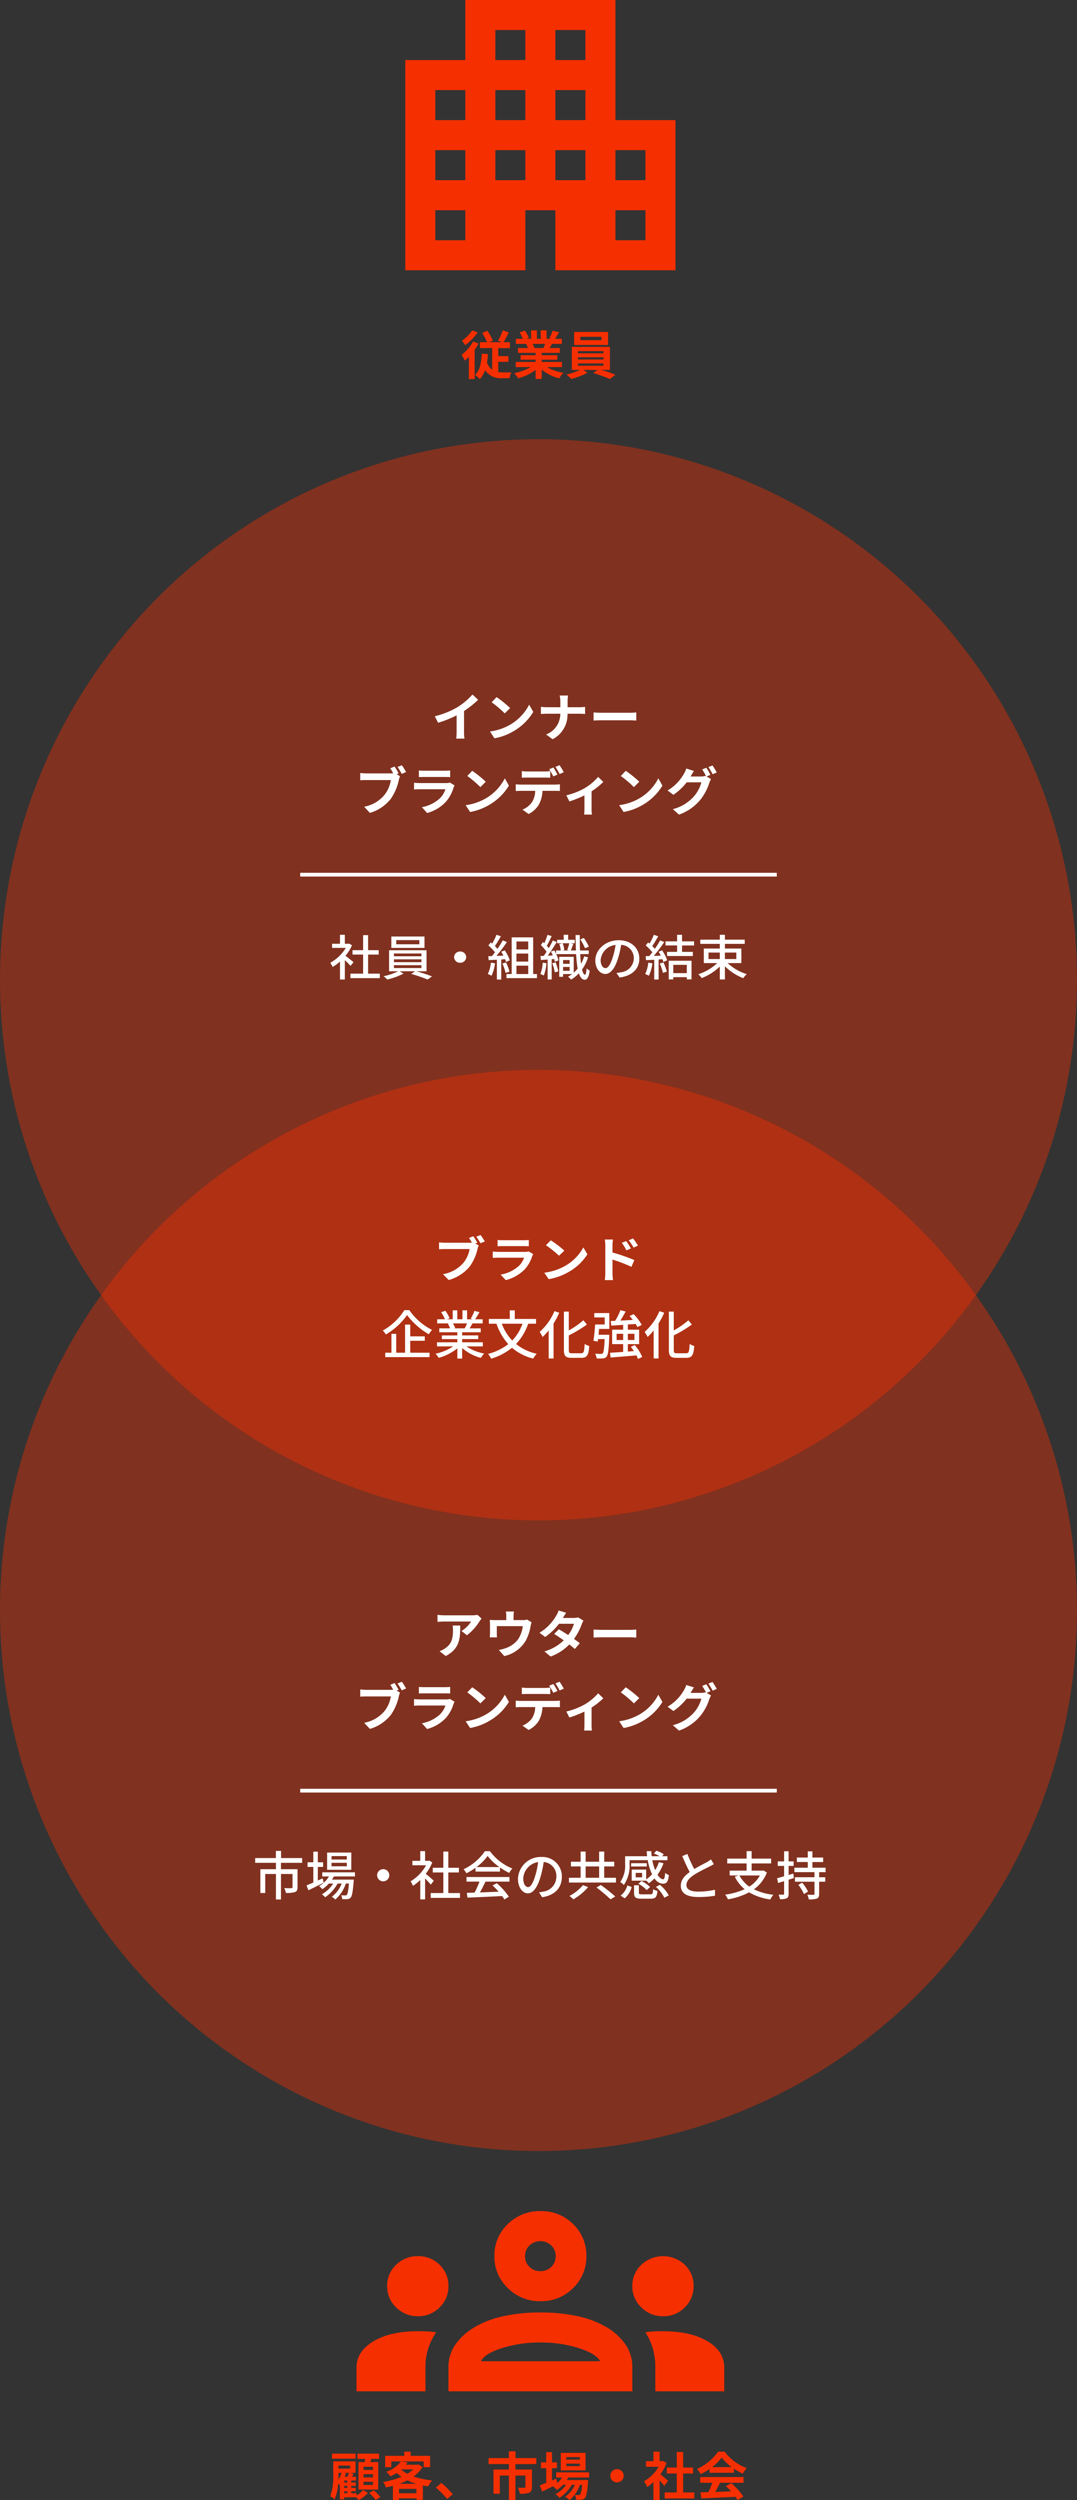 <svg xmlns="http://www.w3.org/2000/svg" width="287" height="666" viewBox="0 0 287 666">
  <rect x="0" y="0" width="287" height="666" fill="#333333" stroke="none"/>
  <g id="グループ_3120" data-name="グループ 3120" transform="translate(-44 -7692)">
    <ellipse id="楕円形_191" data-name="楕円形 191" cx="143.5" cy="144" rx="143.5" ry="144" transform="translate(44 7809)" fill="#f62f00" opacity="0.397" style="mix-blend-mode: multiply;isolation: isolate"/>
    <ellipse id="楕円形_192" data-name="楕円形 192" cx="143.5" cy="144" rx="143.5" ry="144" transform="translate(44 7977)" fill="#f62f00" opacity="0.397" style="mix-blend-mode: multiply;isolation: isolate"/>
    <path id="パス_158" data-name="パス 158" d="M10.584-11.828l-1.143.441a14.309,14.309,0,0,1,.78,1.257,6.285,6.285,0,0,1-.655.026H3.114c-.46,0-1.254-.052-1.658-.1v1.827c.362-.026,1.017-.052,1.658-.052h6.48A7.843,7.843,0,0,1,7.964-4.778,9.259,9.259,0,0,1,2.5-1.733L4.02-.178a11.169,11.169,0,0,0,5.6-3.59,12.861,12.861,0,0,0,2.1-4.717,4.021,4.021,0,0,1,.307-.894l-.892-.544.516-.194A16.848,16.848,0,0,0,10.584-11.828Zm1.951-.324-1.157.428a16.577,16.577,0,0,1,1.115,1.749l1.157-.467C13.386-10.895,12.884-11.685,12.535-12.152Zm4.515,1.309v1.672c.4-.026,1-.039,1.449-.039h5.338c.5,0,1.157.013,1.533.039v-1.672a14.123,14.123,0,0,1-1.505.065H18.5A12.626,12.626,0,0,1,17.051-10.843Zm9.491,3.758L25.3-7.8a3.145,3.145,0,0,1-1.017.13h-6.9c-.432,0-1.031-.039-1.617-.078v1.685c.585-.052,1.282-.065,1.617-.065h6.731a5.552,5.552,0,0,1-1.435,2.242,9.663,9.663,0,0,1-4.822,2.268l1.38,1.464a10.608,10.608,0,0,0,4.975-2.8,9.121,9.121,0,0,0,2.063-3.59A4.643,4.643,0,0,1,26.541-7.085Zm4.7-3.667-1.31,1.3a28.492,28.492,0,0,1,3.484,2.8l1.422-1.348A27.825,27.825,0,0,0,31.238-10.752ZM29.5-2.122,30.667-.411a15.8,15.8,0,0,0,5.17-1.827,14.333,14.333,0,0,0,5.156-4.795L39.906-8.86a12.6,12.6,0,0,1-5.073,5.041A15.093,15.093,0,0,1,29.5-2.122ZM51.32-10.545l-1.171.454a10.924,10.924,0,0,1,1.226,2.009l1.212-.505A22.781,22.781,0,0,0,51.32-10.545Zm1.826-.713-1.157.505a12.031,12.031,0,0,1,1.3,1.944l1.171-.531A17.048,17.048,0,0,0,53.146-11.258Zm-7.386,9.3a13.066,13.066,0,0,1-.139,1.8h2.188c-.07-.531-.139-1.438-.139-1.8V-5.621A38.971,38.971,0,0,1,52.714-3.69l.78-1.8a50.837,50.837,0,0,0-5.825-2.022V-9.4a13.124,13.124,0,0,1,.125-1.568H45.62A8.519,8.519,0,0,1,45.76-9.4Z" transform="translate(159.544 8033.152)" fill="#fff"/>
    <path id="パス_159" data-name="パス 159" d="M-35.8-11.8a15.888,15.888,0,0,1-5.749,5.429,5.66,5.66,0,0,1,.825,1.05A17.927,17.927,0,0,0-35.076-10.5a19.328,19.328,0,0,0,5.791,5.122,6.277,6.277,0,0,1,.867-1.161A16.219,16.219,0,0,1-34.474-11.8Zm1.567,8.158h3.874V-4.819h-3.874V-7.954h-1.371V-.467h-2.364V-5.491h-1.273V-.467h-1.65V.708h11.805V-.467h-5.147ZM-19.1-8.276a13.059,13.059,0,0,1-.615,1.329h-2.951l.406-.084a5.888,5.888,0,0,0-.6-1.245Zm4.21,6.129V-3.238H-20.4v-.854h4.294v-.98H-20.4v-.84h4.951V-6.946h-2.965c.238-.392.518-.854.783-1.329h2.7V-9.367h-2.014a21.9,21.9,0,0,0,1.161-1.9l-1.343-.336a12.2,12.2,0,0,1-.979,2.071l.532.168h-1.511V-11.76h-1.231v2.393H-21.7V-11.76h-1.217v2.393H-24.46l.713-.266a9.728,9.728,0,0,0-1.119-2L-26-11.256a10.493,10.493,0,0,1,1.021,1.889h-2.07v1.091h3.175l-.336.056a6.934,6.934,0,0,1,.587,1.273h-2.867v1.036h4.812v.84H-25.8v.98h4.126v.854H-27.1v1.091h4.322A13.567,13.567,0,0,1-27.495-.2,5.839,5.839,0,0,1-26.642.9a13.891,13.891,0,0,0,4.965-2.519V1.1H-20.4V-1.713A12.475,12.475,0,0,0-15.4.918a5.844,5.844,0,0,1,.867-1.161,12.842,12.842,0,0,1-4.742-1.9ZM-4.318-8.192A12.382,12.382,0,0,1-7.046-3.714,12.688,12.688,0,0,1-9.829-8.192Zm3.609,0V-9.451H-6.374v-2.295H-7.7v2.295h-5.581v1.259h2.028A15.871,15.871,0,0,0-8.109-2.748a14.54,14.54,0,0,1-5.385,2.6,6.793,6.793,0,0,1,.825,1.273A16.111,16.111,0,0,0-7.116-1.783,13.687,13.687,0,0,0-1.465,1.1,7.046,7.046,0,0,1-.528-.187a13.05,13.05,0,0,1-5.5-2.6,15.022,15.022,0,0,0,3.231-5.4ZM4.2-11.536A15.2,15.2,0,0,1,.256-6.009a8.933,8.933,0,0,1,.783,1.357A15.343,15.343,0,0,0,2.662-6.414V1.072h1.3v-9.32a20.1,20.1,0,0,0,1.511-2.869ZM8.886-.313c-.727,0-.867-.14-.867-.938v-3.82a33.878,33.878,0,0,0,4.826-2.9L11.907-9.1A22.178,22.178,0,0,1,8.019-6.4v-5.01h-1.3V-1.265C6.718.428,7.179.9,8.76.9H11.4c1.525,0,1.9-.826,2.07-3.149a3.829,3.829,0,0,1-1.217-.56c-.112,2-.21,2.491-.937,2.491Zm7.064-4.926c.042-.5.1-1.05.14-1.567h2.728v-4.212h-4v1.161h2.769v1.875H15.04c-.084,1.385-.266,3.219-.448,4.352l1.147.182.084-.644h1.762c-.126,2.519-.28,3.526-.518,3.778a.586.586,0,0,1-.5.168,14.536,14.536,0,0,1-1.525-.07,3.357,3.357,0,0,1,.392,1.273,11.07,11.07,0,0,0,1.706-.014,1.2,1.2,0,0,0,.951-.476c.406-.462.559-1.819.713-5.262.014-.168.028-.546.028-.546Zm4.812,1.4V-5.5h1.748V-3.84ZM25.517-5.5V-3.84H23.754V-5.5ZM27.587.68A12.166,12.166,0,0,0,25.6-2.5l-1.049.476a13.734,13.734,0,0,1,.811,1.133l-1.609.126V-2.748h3.007V-6.6H23.754V-7.982l2.084-.14A6.468,6.468,0,0,1,26.3-7.3l1.161-.56a13.055,13.055,0,0,0-2.168-2.883l-1.077.5A13.037,13.037,0,0,1,25.083-9.2c-1.147.07-2.28.126-3.315.182.462-.742.965-1.609,1.4-2.421l-1.385-.35a17.675,17.675,0,0,1-1.4,2.827l-1.189.056.168,1.231,3.147-.21V-6.6H19.572v3.848h2.937V-.677c-1.329.1-2.546.168-3.5.224L19.166.82C20.985.666,23.558.47,26.034.246a7.4,7.4,0,0,1,.42.952Zm4.588-12.216A15.2,15.2,0,0,1,28.23-6.009a8.933,8.933,0,0,1,.783,1.357,15.343,15.343,0,0,0,1.623-1.763V1.072h1.3v-9.32a20.1,20.1,0,0,0,1.511-2.869ZM36.86-.313c-.727,0-.867-.14-.867-.938v-3.82a33.878,33.878,0,0,0,4.826-2.9L39.881-9.1a22.178,22.178,0,0,1-3.888,2.7v-5.01h-1.3V-1.265C34.692.428,35.154.9,36.734.9h2.644c1.525,0,1.9-.826,2.07-3.149a3.829,3.829,0,0,1-1.217-.56c-.112,2-.21,2.491-.937,2.491Z" transform="translate(187.552 8052.802)" fill="#fff"/>
    <path id="パス_160" data-name="パス 160" d="M-27.186-5.555l.88,1.732A28.233,28.233,0,0,0-21.377-5.8v4.4a15.15,15.15,0,0,1-.1,1.8h2.206a9.3,9.3,0,0,1-.126-1.8V-6.956a25.54,25.54,0,0,0,3.756-2.982l-1.508-1.415a17.822,17.822,0,0,1-3.937,3.339A22.652,22.652,0,0,1-27.186-5.555Zm16.462-5.1-1.312,1.374A28.905,28.905,0,0,1-8.546-6.311L-7.122-7.74A28.111,28.111,0,0,0-10.724-10.653ZM-12.469-1.5-11.3.313a15.268,15.268,0,0,0,5.18-1.938A14.729,14.729,0,0,0-.95-6.709L-2.039-8.647A13.021,13.021,0,0,1-7.122-3.3,14.544,14.544,0,0,1-12.469-1.5ZM6.268-9.471V-7.96H2.638c-.558,0-1.131-.055-1.55-.1v1.9c.433-.027.991-.069,1.606-.069h3.56A5.867,5.867,0,0,1,2.471-.7L4.2.561A7.36,7.36,0,0,0,8.181-6.228h3.142c.558,0,1.243.041,1.536.055V-8.042c-.293.027-.88.082-1.522.082H8.2v-1.5a10.436,10.436,0,0,1,.112-1.622H6.087A6.763,6.763,0,0,1,6.268-9.471Zm8.852,2.9v2.158c.517-.041,1.452-.069,2.248-.069h7.5c.586,0,1.3.055,1.634.069V-6.572c-.363.027-.977.082-1.634.082h-7.5C16.642-6.489,15.623-6.53,15.12-6.572ZM-37.909,7.838l-1.145.467a15.346,15.346,0,0,1,.782,1.333,5.951,5.951,0,0,1-.656.027h-6.465a15.792,15.792,0,0,1-1.662-.11v1.938c.363-.027,1.019-.055,1.662-.055H-38.9a8.562,8.562,0,0,1-1.634,3.875,9.175,9.175,0,0,1-5.473,3.229l1.522,1.649a11.155,11.155,0,0,0,5.613-3.807,14.049,14.049,0,0,0,2.108-5,4.436,4.436,0,0,1,.307-.948l-.894-.577.517-.206A18.058,18.058,0,0,0-37.909,7.838Zm1.955-.344-1.159.453A17.748,17.748,0,0,1-36,9.8l1.159-.495C-35.1,8.828-35.6,7.989-35.954,7.495Zm4.524,1.388v1.773c.4-.027,1.005-.041,1.452-.041h5.348c.5,0,1.159.014,1.536.041V8.883a13.373,13.373,0,0,1-1.508.069h-5.376A11.957,11.957,0,0,1-31.43,8.883Zm9.508,3.985-1.243-.756a2.989,2.989,0,0,1-1.019.137H-31.1c-.433,0-1.033-.041-1.62-.082v1.787c.586-.055,1.285-.069,1.62-.069h6.744a5.943,5.943,0,0,1-1.438,2.377,9.471,9.471,0,0,1-4.831,2.4l1.382,1.553a10.488,10.488,0,0,0,4.985-2.968,9.827,9.827,0,0,0,2.066-3.807A5.052,5.052,0,0,1-21.922,12.868Zm4.705-3.889-1.312,1.374a28.905,28.905,0,0,1,3.491,2.968l1.424-1.429A28.111,28.111,0,0,0-17.216,8.979Zm-1.745,9.152,1.173,1.814a15.268,15.268,0,0,0,5.18-1.938,14.729,14.729,0,0,0,5.166-5.085l-1.089-1.938a13.021,13.021,0,0,1-5.082,5.346A14.544,14.544,0,0,1-18.962,18.131ZM-3.994,9.047V10.82c.419-.027,1.019-.041,1.494-.041H2.066c.489,0,1.033.014,1.508.041V9.047a11.132,11.132,0,0,1-1.508.11H-2.5A10.611,10.611,0,0,1-3.994,9.047Zm-1.62,3.518v1.8c.391-.027.935-.055,1.34-.055h3.84A5.836,5.836,0,0,1-1.3,17.348a5.688,5.688,0,0,1-2.527,1.965l1.634,1.168A6.571,6.571,0,0,0,.614,17.843a8.609,8.609,0,0,0,.894-3.532H4.872c.391,0,.922.014,1.271.041V12.566a10.726,10.726,0,0,1-1.271.082H-4.273A10.8,10.8,0,0,1-5.614,12.566ZM4.411,8.1l-1.117.453a17.426,17.426,0,0,1,1.1,1.91l1.117-.481C5.249,9.473,4.76,8.608,4.411,8.1Zm1.648-.618-1.1.453a16.153,16.153,0,0,1,1.117,1.9L7.19,9.35A21.424,21.424,0,0,0,6.059,7.481Zm1.8,8.026.824,1.622a29.4,29.4,0,0,0,4.007-1.608v3.628c0,.481-.042,1.209-.07,1.484h2.066a7.533,7.533,0,0,1-.1-1.484V14.434a18.245,18.245,0,0,0,3.128-2.5L16.335,10.6a14.483,14.483,0,0,1-3.477,2.941A18.606,18.606,0,0,1,7.86,15.506ZM23.693,8.979l-1.312,1.374a28.905,28.905,0,0,1,3.491,2.968L27.3,11.892A28.111,28.111,0,0,0,23.693,8.979Zm-1.745,9.152,1.173,1.814a15.268,15.268,0,0,0,5.18-1.938,14.73,14.73,0,0,0,5.166-5.085l-1.089-1.938A13.021,13.021,0,0,1,27.3,16.331,14.544,14.544,0,0,1,21.948,18.131ZM45.167,8.168l-1.1.44a15.87,15.87,0,0,1,1.019,1.773l-.1-.055a4.464,4.464,0,0,1-1.215.165H40.979c.014-.027.028-.041.042-.069a14.21,14.21,0,0,1,.852-1.4L39.82,8.36a6.168,6.168,0,0,1-.628,1.429,11.965,11.965,0,0,1-4.356,4.425L36.4,15.369a15.583,15.583,0,0,0,3.532-3.326h3.923a9.668,9.668,0,0,1-1.983,3.738,11.192,11.192,0,0,1-5.627,3.408l1.648,1.457a13,13,0,0,0,5.627-3.889,13.875,13.875,0,0,0,2.443-4.576,5.461,5.461,0,0,1,.461-.989l-1.187-.715,1.033-.426A17.4,17.4,0,0,0,45.167,8.168Zm1.648-.618-1.1.44a14.519,14.519,0,0,1,1.131,1.9l1.1-.467A19.558,19.558,0,0,0,46.815,7.55Z" transform="translate(187.054 7888.354)" fill="#fff"/>
    <path id="パス_161" data-name="パス 161" d="M-49.472-4.456c-.321-.272-1.482-1.206-2.139-1.7a11.806,11.806,0,0,0,1.733-2.789L-50.6-9.4l-.224.039h-.964v-2.387h-1.286V-9.36h-2.111v1.1h3.662a11.11,11.11,0,0,1-4.151,3.97,5.576,5.576,0,0,1,.643,1.116,12.209,12.209,0,0,0,1.957-1.453V.162h1.286V-5c.573.532,1.2,1.155,1.524,1.531Zm3.886,3.062V-6.48h2.824V-7.648h-2.824v-4h-1.328v4h-2.824V-6.48h2.824v5.085H-50.3V-.2h7.828V-1.395Zm13.657-7.823h-6.164v-1.116h6.164Zm1.37-2.076h-8.834v3.036h8.834Zm-8.149,7.641h7.338v.765h-7.338Zm0-1.557h7.338v.752h-7.338Zm0-1.557h7.338v.739h-7.338Zm8.694,4.735v-5.6h-9.98v5.6h2.446A17.193,17.193,0,0,1-41.462-.707a7.612,7.612,0,0,1,.978.869,18.433,18.433,0,0,0,4.333-1.57l-1.006-.623h4.082l-1.034.713a39.1,39.1,0,0,1,4.4,1.492l1.146-.843c-1.062-.415-2.754-.986-4.165-1.362Zm8.96-5.267a1.568,1.568,0,0,0-1.621,1.5,1.568,1.568,0,0,0,1.621,1.5,1.568,1.568,0,0,0,1.621-1.5A1.568,1.568,0,0,0-21.054-7.3Zm8.191,2.971a9.242,9.242,0,0,1-.825,3.036,5.647,5.647,0,0,1,.992.454,11.334,11.334,0,0,0,.937-3.308Zm3.788-.908a6.2,6.2,0,0,1,.252.726l.992-.441A10.618,10.618,0,0,0-9.173-7.609l-.937.376a10.9,10.9,0,0,1,.587,1.038l-1.859.065A40.838,40.838,0,0,0-8.6-9.814l-1.1-.441A23.814,23.814,0,0,1-11.116-8,7.729,7.729,0,0,0-11.8-8.75c.5-.7,1.09-1.725,1.594-2.608l-1.174-.389A14.459,14.459,0,0,1-12.528-9.4l-.377-.311-.629.8A14.379,14.379,0,0,1-11.773-7.09c-.28.363-.545.7-.811,1.012l-.978.026.112,1.064c.643-.039,1.384-.078,2.181-.117V.175h1.16V-5.17ZM-9.8-4.093A13.291,13.291,0,0,1-8.949-1.6l1.034-.337a13.467,13.467,0,0,0-.909-2.452Zm3.746.571h3.145v2.231H-6.056ZM-2.911-9.97v2.128H-6.056V-9.97Zm0,5.358H-6.056v-2.14h3.145ZM-1.6-1.291v-9.768H-7.328v9.768H-8.712V-.2H-.59v-1.09ZM13.234-8.582A13.305,13.305,0,0,0,11.906-10.9l-.951.363a13.836,13.836,0,0,1,1.258,2.374ZM.947-4.327A10.3,10.3,0,0,1,.332-1.291a4.981,4.981,0,0,1,.895.4A11.549,11.549,0,0,0,1.94-4.171Zm2.544.169a12.009,12.009,0,0,1,.671,2.413L5.1-2.017A14.321,14.321,0,0,0,4.386-4.4ZM6.371-2.147V-3.185H8.118v1.038Zm1.747-2.88v1.012H6.371V-5.027Zm3.872-.986a8.643,8.643,0,0,1-.839,1.985c-.084-.752-.168-1.609-.21-2.569h2.264V-7.57h-2.32c-.056-1.258-.07-2.646-.07-4.112H9.7c.014,1.479.056,2.854.1,4.112H8.426c.21-.467.433-1.155.685-1.764L8.342-9.49H9.474v-.921H7.727V-11.76H6.538v1.349H4.791v.921H8.006A10.726,10.726,0,0,1,7.475-7.7l.573.13H6.133l.559-.117a6.194,6.194,0,0,0-.433-1.8l-.895.182A6.51,6.51,0,0,1,5.756-7.57H4.5v.882c-.154-.311-.308-.623-.475-.9l-.895.311c.168.324.349.675.5,1.025l-1.342.065c.8-1.077,1.691-2.465,2.39-3.632l-1.034-.415c-.28.61-.671,1.336-1.09,2.05-.154-.208-.321-.428-.517-.649.419-.7.895-1.712,1.286-2.569l-1.1-.337a16.836,16.836,0,0,1-.853,2.218l-.335-.311L.458-9A12.045,12.045,0,0,1,1.968-7.22c-.252.389-.5.765-.741,1.09l-.881.039L.458-5.027c.545-.039,1.16-.078,1.8-.13V.149H3.337V-5.235L3.994-5.3c.084.272.154.519.2.726l.951-.363A6.971,6.971,0,0,0,4.54-6.6H9.851a31.564,31.564,0,0,0,.405,3.866,8.843,8.843,0,0,1-1.048,1.09V-5.883H5.35V-.565h1.02v-.726h2.4A10.006,10.006,0,0,1,7.7-.578a5.333,5.333,0,0,1,.8.765,9.746,9.746,0,0,0,2.083-1.673c.349,1.09.853,1.7,1.58,1.725.5.013,1.034-.48,1.314-2.426a3.206,3.206,0,0,1-.825-.636c-.084,1.077-.238,1.725-.447,1.712-.321-.026-.573-.519-.783-1.388a11.461,11.461,0,0,0,1.607-3.256Zm14.7.6c0-2.711-2.125-4.891-5.479-4.891-3.509,0-6.248,2.491-6.248,5.4,0,2.166,1.272,3.593,2.656,3.593s2.544-1.466,3.383-4.112a24.23,24.23,0,0,0,.839-3.645,3.543,3.543,0,0,1,3.383,3.619,3.832,3.832,0,0,1-3.383,3.684,9.259,9.259,0,0,1-1.244.182L21.425-.37C24.822-.824,26.695-2.692,26.695-5.416ZM16.379-5.04a4.465,4.465,0,0,1,3.984-4.009A19.375,19.375,0,0,1,19.594-5.7c-.643,2-1.3,2.841-1.929,2.841C17.064-2.861,16.379-3.548,16.379-5.04Zm12.692.713a9.242,9.242,0,0,1-.825,3.036,5.647,5.647,0,0,1,.992.454,11.334,11.334,0,0,0,.937-3.308Zm3.061.234A13.291,13.291,0,0,1,32.985-1.6l1.034-.337a13.467,13.467,0,0,0-.909-2.452Zm-.308-3.139a10.9,10.9,0,0,1,.587,1.038l-1.859.065a40.838,40.838,0,0,0,2.782-3.684l-1.1-.441A23.814,23.814,0,0,1,30.818-8a7.729,7.729,0,0,0-.685-.752c.5-.7,1.09-1.725,1.594-2.608l-1.174-.389A14.459,14.459,0,0,1,29.407-9.4l-.377-.311-.629.8A14.379,14.379,0,0,1,30.161-7.09c-.28.363-.545.7-.811,1.012l-.978.026.112,1.064c.643-.026,1.384-.065,2.181-.117V.175h1.16V-5.17l1.034-.065a6.2,6.2,0,0,1,.252.726l.992-.441a10.618,10.618,0,0,0-1.342-2.659Zm7.52,3.49v2.205H35.739V-3.743ZM34.523.136h1.216v-.6h3.606V.123H40.6V-4.833h-6.08Zm6.751-9.042V-10h-3.2v-1.751H36.759V-10H33.67v1.09h3.089v1.712h-2.67v1.1h6.863v-1.1H38.073V-8.906Zm3.858,1.894h3.005v1.725H45.132Zm7.408,0v1.725H49.493V-7.012Zm1.342,2.8V-8.089H49.493V-9.334h5.284V-10.45H49.493v-1.3H48.137v1.3h-5.2v1.116h5.2v1.245H43.874V-4.21h3.578a13.265,13.265,0,0,1-5.046,2.971,5.828,5.828,0,0,1,.909,1.025,14.681,14.681,0,0,0,4.822-3.075V.149h1.356V-3.367A14.377,14.377,0,0,0,54.385-.188a5.458,5.458,0,0,1,.937-1.077,13.234,13.234,0,0,1-5.1-2.945Z" transform="translate(187.678 7952.76)" fill="#fff"/>
    <line id="線_378" data-name="線 378" x2="127" transform="translate(124 7925)" fill="none" stroke="#fff" stroke-width="1"/>
    <path id="パス_162" data-name="パス 162" d="M-14.717-9.544l-1.1-1.006a7.392,7.392,0,0,1-1.424.122H-24.77a11.365,11.365,0,0,1-1.7-.136v1.889c.656-.054,1.117-.1,1.7-.1H-17.5a8.188,8.188,0,0,1-2.569,2.528l1.452,1.128a13.96,13.96,0,0,0,3.351-3.724A6.861,6.861,0,0,1-14.717-9.544Zm-5.7,1.835h-2.025a7.338,7.338,0,0,1,.1,1.223c0,2.229-.335,3.669-2.108,4.865a5.572,5.572,0,0,1-1.466.747L-24.281.418C-20.484-1.566-20.414-4.338-20.414-7.709ZM-6.1-11.446h-2.15a6.541,6.541,0,0,1,.112,1.25v1.046h-2.988a11.9,11.9,0,0,1-1.424-.068,8.449,8.449,0,0,1,.07,1.169V-5.7a10.037,10.037,0,0,1-.07,1.142h1.927c-.028-.272-.042-.693-.042-1.006V-7.546h6.925A7.929,7.929,0,0,1-4.985-4.053,6.821,6.821,0,0,1-8.155-1.729a11.616,11.616,0,0,1-1.969.53L-8.671.432a8.856,8.856,0,0,0,5.7-4.077,12.423,12.423,0,0,0,1.3-3.846A8.877,8.877,0,0,1-1.4-8.579L-2.612-9.3a3.483,3.483,0,0,1-1.159.149H-6.2V-10.2A9.619,9.619,0,0,1-6.1-11.446Zm13.92.34-2.025-.612A5.551,5.551,0,0,1,5.151-10.3,12.76,12.76,0,0,1,.711-5.779L2.219-4.651a16.589,16.589,0,0,0,3.686-3.52H9.9a9.545,9.545,0,0,1-1.536,3C7.483-5.738,6.6-6.3,5.863-6.7L4.621-5.466c.712.435,1.634,1.046,2.541,1.7A11.925,11.925,0,0,1,2.038-.818L3.657.554a13.166,13.166,0,0,0,5-3.221c.572.448,1.089.87,1.466,1.21l1.326-1.536c-.4-.326-.949-.72-1.55-1.142a15.41,15.41,0,0,0,2.066-3.914,6.316,6.316,0,0,1,.461-.965L11-9.87a4.548,4.548,0,0,1-1.215.149H6.952A14.57,14.57,0,0,1,7.818-11.106Zm7.3,4.471V-4.5c.517-.041,1.452-.068,2.248-.068h7.5c.586,0,1.3.054,1.634.068V-6.635c-.363.027-.977.082-1.634.082h-7.5C16.642-6.554,15.623-6.594,15.12-6.635ZM-37.909,7.616l-1.145.462A15.139,15.139,0,0,1-38.272,9.4a6.017,6.017,0,0,1-.656.027h-6.465a15.965,15.965,0,0,1-1.662-.109v1.916c.363-.027,1.019-.054,1.662-.054H-38.9a8.418,8.418,0,0,1-1.634,3.833A9.192,9.192,0,0,1-46.007,18.2l1.522,1.631a11.158,11.158,0,0,0,5.613-3.765,13.811,13.811,0,0,0,2.108-4.947,4.353,4.353,0,0,1,.307-.938l-.894-.571.517-.2A17.816,17.816,0,0,0-37.909,7.616Zm1.955-.34-1.159.448A17.514,17.514,0,0,1-36,9.559l1.159-.489C-35.1,8.594-35.6,7.765-35.954,7.276Zm4.524,1.373V10.4c.4-.027,1.005-.041,1.452-.041h5.348c.5,0,1.159.014,1.536.041V8.648a13.521,13.521,0,0,1-1.508.068h-5.376A12.089,12.089,0,0,1-31.43,8.648Zm9.508,3.941-1.243-.747a3.02,3.02,0,0,1-1.019.136H-31.1c-.433,0-1.033-.041-1.62-.082v1.767c.586-.054,1.285-.068,1.62-.068h6.744a5.865,5.865,0,0,1-1.438,2.351,9.509,9.509,0,0,1-4.831,2.378l1.382,1.536a10.512,10.512,0,0,0,4.985-2.936,9.686,9.686,0,0,0,2.066-3.765A4.97,4.97,0,0,1-21.922,12.59Zm4.705-3.846L-18.529,10.1a28.824,28.824,0,0,1,3.491,2.936l1.424-1.413A28.055,28.055,0,0,0-17.216,8.744Zm-1.745,9.051,1.173,1.794a15.373,15.373,0,0,0,5.18-1.916,14.651,14.651,0,0,0,5.166-5.029l-1.089-1.916a12.937,12.937,0,0,1-5.082,5.287A14.653,14.653,0,0,1-18.962,17.795ZM-3.994,8.812v1.753c.419-.027,1.019-.041,1.494-.041H2.066c.489,0,1.033.014,1.508.041V8.812a11.254,11.254,0,0,1-1.508.109H-2.5A10.727,10.727,0,0,1-3.994,8.812Zm-1.62,3.479v1.78c.391-.027.935-.054,1.34-.054h3.84a5.725,5.725,0,0,1-.866,3,5.679,5.679,0,0,1-2.527,1.943l1.634,1.155A6.541,6.541,0,0,0,.614,17.51a8.439,8.439,0,0,0,.894-3.493H4.872c.391,0,.922.014,1.271.041V12.291a10.844,10.844,0,0,1-1.271.082H-4.273A10.917,10.917,0,0,1-5.614,12.291ZM4.411,7.874l-1.117.448a17.187,17.187,0,0,1,1.1,1.889l1.117-.476C5.249,9.233,4.76,8.377,4.411,7.874Zm1.648-.612-1.1.448A15.936,15.936,0,0,1,6.073,9.586L7.19,9.111A21.143,21.143,0,0,0,6.059,7.262ZM7.86,15.2l.824,1.6a29.589,29.589,0,0,0,4.007-1.59V18.8c0,.476-.042,1.2-.07,1.468h2.066a7.369,7.369,0,0,1-.1-1.468V14.139a18.21,18.21,0,0,0,3.128-2.473l-1.382-1.318a14.442,14.442,0,0,1-3.477,2.908A18.728,18.728,0,0,1,7.86,15.2ZM23.693,8.744,22.381,10.1a28.824,28.824,0,0,1,3.491,2.936L27.3,11.625A28.055,28.055,0,0,0,23.693,8.744Zm-1.745,9.051,1.173,1.794a15.373,15.373,0,0,0,5.18-1.916,14.651,14.651,0,0,0,5.166-5.029l-1.089-1.916A12.937,12.937,0,0,1,27.3,16.015,14.653,14.653,0,0,1,21.948,17.795ZM45.167,7.942l-1.1.435a15.652,15.652,0,0,1,1.019,1.753l-.1-.054a4.51,4.51,0,0,1-1.215.163H40.979c.014-.027.028-.041.042-.068a14.023,14.023,0,0,1,.852-1.386L39.82,8.132a6.066,6.066,0,0,1-.628,1.413,11.891,11.891,0,0,1-4.356,4.376L36.4,15.063a15.513,15.513,0,0,0,3.532-3.289h3.923a9.526,9.526,0,0,1-1.983,3.7,11.21,11.21,0,0,1-5.627,3.37l1.648,1.441a13,13,0,0,0,5.627-3.846,13.671,13.671,0,0,0,2.443-4.526,5.374,5.374,0,0,1,.461-.979l-1.187-.707L46.271,9.8A17.166,17.166,0,0,0,45.167,7.942Zm1.648-.612-1.1.435a14.326,14.326,0,0,1,1.131,1.876l1.1-.462A19.3,19.3,0,0,0,46.815,7.33Z" transform="translate(187.054 8132.718)" fill="#fff"/>
    <path id="パス_163" data-name="パス 163" d="M-63.757-8.639V-9.9h-5.616v-1.917h-1.38V-9.9h-5.519v1.259h5.533v1.707h-4.153V-.593h1.3V-5.659h2.857V1.128H-69.4V-5.659h3.08v3.512c0,.2-.07.252-.307.266s-1.059.014-1.9-.028a4.7,4.7,0,0,1,.446,1.287,7.394,7.394,0,0,0,2.439-.224c.5-.21.655-.588.655-1.273V-6.932H-69.4V-8.639Zm11.9-.882h-4.069v-.91h4.069Zm0,1.805h-4.069v-.924h4.069Zm1.2-3.652H-57.1v4.59h6.438ZM-58.295-4.5c-.432.2-.864.392-1.282.588V-7.548h1.408V-8.779h-1.408v-2.827h-1.2v2.827h-1.533v1.231h1.533v4.17c-.683.294-1.31.56-1.812.756l.5,1.3c1.171-.56,2.676-1.315,4.069-2.029Zm8.612-.5V-6.107h-8.71V-5h1.784a7.5,7.5,0,0,1-2.634,2.575,7.033,7.033,0,0,1,.878.812,9.473,9.473,0,0,0,1.714-1.5h1.171A9.035,9.035,0,0,1-58.49-.243a3.6,3.6,0,0,1,.864.784,10.738,10.738,0,0,0,3.317-3.652h1.1A8.113,8.113,0,0,1-55.856.414a4.162,4.162,0,0,1,.934.728,9.674,9.674,0,0,0,2.8-4.254h.836c-.167,1.973-.348,2.771-.557,3.009-.111.14-.223.154-.432.154a9.276,9.276,0,0,1-1.087-.056,2.579,2.579,0,0,1,.293,1.05,10.928,10.928,0,0,0,1.394-.014,1.21,1.21,0,0,0,.836-.392c.376-.42.585-1.511.808-4.31.014-.168.028-.49.028-.49h-5.825A6.446,6.446,0,0,0-55.312-5Zm7.525-1.945a1.621,1.621,0,0,0-1.617,1.623A1.621,1.621,0,0,0-42.157-3.7,1.621,1.621,0,0,0-40.54-5.323,1.621,1.621,0,0,0-42.157-6.946Zm13.476,3.065c-.321-.294-1.477-1.3-2.132-1.833a12.945,12.945,0,0,0,1.728-3.009l-.725-.49-.223.042h-.962v-2.575h-1.282v2.575h-2.1v1.189h3.651A11.511,11.511,0,0,1-34.868-3.7a6.153,6.153,0,0,1,.641,1.2,12.287,12.287,0,0,0,1.951-1.567V1.1h1.282V-4.469c.571.574,1.2,1.245,1.519,1.651Zm3.874,3.3V-6.065h2.815V-7.324h-2.815v-4.31H-26.13v4.31h-2.815v1.259h2.815V-.579H-29.5V.708h7.8V-.579Zm7.512-6.927a13.561,13.561,0,0,0,2.968-2.967,13.979,13.979,0,0,0,3.136,2.967Zm-.265,1.2h6.522V-7.394A17.47,17.47,0,0,0-8.571-5.939a6.335,6.335,0,0,1,.822-1.175,14.017,14.017,0,0,1-5.965-4.618h-1.338a14.109,14.109,0,0,1-5.7,4.814,4.74,4.74,0,0,1,.766,1.064A17.136,17.136,0,0,0-17.56-7.31Zm-2.4,2.673H-16.5A23.878,23.878,0,0,1-17.8-.705l-2.063.07.167,1.273c2.369-.1,5.909-.252,9.226-.42a9.552,9.552,0,0,1,.613.91L-8.668.386A17.782,17.782,0,0,0-11.9-3.21l-1.115.6A20.361,20.361,0,0,1-11.4-.943c-1.7.07-3.428.14-4.975.2.5-.9,1.017-1.945,1.477-2.883h6.383V-4.847H-19.957ZM5.449-4.917A5.169,5.169,0,0,0-.014-10.193,6.052,6.052,0,0,0-6.244-4.371C-6.244-2.035-4.975-.5-3.6-.5S-1.059-2.077-.223-4.931A27.964,27.964,0,0,0,.613-8.863a3.716,3.716,0,0,1,3.373,3.9A4.02,4.02,0,0,1,.613-.985a8.58,8.58,0,0,1-1.24.2L.195.526C3.581.037,5.449-1.979,5.449-4.917Zm-10.285.406A4.671,4.671,0,0,1-.864-8.835a22.358,22.358,0,0,1-.766,3.61C-2.272-3.07-2.927-2.16-3.554-2.16-4.153-2.16-4.836-2.9-4.836-4.511ZM11.079-2.692A12.2,12.2,0,0,1,7.483.19a10.836,10.836,0,0,1,1.045.91,15.766,15.766,0,0,0,3.916-3.26Zm3.609.63a42.2,42.2,0,0,1,3.735,3.149L19.677.33a44.224,44.224,0,0,0-3.846-3.065Zm-2.9-5.611h3.6v3.023h-3.6Zm4.947,3.023V-7.674h2.676V-8.933H16.737v-2.7H15.385v2.7h-3.6v-2.7H10.452v2.7H7.874v1.259h2.578v3.023H7.344v1.273H19.872V-4.651ZM22.2.82A5.9,5.9,0,0,0,24.053-2.2l-1.143-.406a5.14,5.14,0,0,1-1.8,2.7Zm5.881-9.348H23.914v.868h4.167ZM26.84-4.763H25.126V-5.953H26.84Zm1.073.84a4.872,4.872,0,0,1,.711.728,9.486,9.486,0,0,0,1.519-1.3,2.881,2.881,0,0,0,2.23,1.427c.976,0,1.408-.476,1.6-2.309a3.59,3.59,0,0,1-1-.574c-.07,1.231-.209,1.707-.53,1.707-.488,0-1.017-.448-1.505-1.217a12.047,12.047,0,0,0,1.6-3.065l-1.226-.28a9.774,9.774,0,0,1-.989,2.113,12.637,12.637,0,0,1-.766-2.645h4.028v-1.05H32.178l.432-.518a7.241,7.241,0,0,0-1.979-.952l-.641.742a9.951,9.951,0,0,1,1.505.728h-2.1c-.056-.448-.084-.9-.1-1.357H28.067c.014.462.056.91.111,1.357H22.311V-8.3a7.5,7.5,0,0,1-1.3,4.772,4.634,4.634,0,0,1,.948.8A9.025,9.025,0,0,0,23.5-8.29v-1.05h4.836a13.957,13.957,0,0,0,1.157,3.75,8.1,8.1,0,0,1-1.575,1.371V-6.834H24.067v2.953h3.846Zm-2.076.854a8.554,8.554,0,0,1,2.216,1.693l.906-.8A8.635,8.635,0,0,0,26.687-3.8ZM26.8-.243c-.711,0-.822-.056-.822-.42V-2.65H24.694v2c0,1.217.39,1.567,1.979,1.567h2.495c1.226,0,1.6-.406,1.756-2.057a4.034,4.034,0,0,1-1.157-.476c-.056,1.2-.153,1.371-.725,1.371ZM30.52-2.216A9.495,9.495,0,0,1,32.763.666L33.948.051a9.694,9.694,0,0,0-2.369-2.827ZM38.909-11l-1.38.574c.655,1.5,1.352,3.079,1.993,4.254C38.1-5.169,37.153-4.022,37.153-2.538,37.153-.3,39.132.47,41.822.47A26.5,26.5,0,0,0,46.253.134l.014-1.6a20.68,20.68,0,0,1-4.5.5c-2.076,0-3.122-.644-3.122-1.735,0-1.022.78-1.9,2.007-2.715,1.324-.868,3.177-1.735,4.1-2.211.446-.224.836-.434,1.2-.658L45.18-9.549a7.725,7.725,0,0,1-1.115.742c-.725.406-2.1,1.091-3.331,1.833A32.76,32.76,0,0,1,38.909-11ZM58.224-5.267a8.267,8.267,0,0,1-2.8,2.967,8.157,8.157,0,0,1-2.648-2.967Zm.962-1.343-.223.056h-2.94V-8.472h5.2V-9.759h-5.2v-1.987H54.685v1.987H49.528v1.287h5.156v1.917H50.169v1.287H52.5l-.962.336a10.122,10.122,0,0,0,2.634,3.316,18.648,18.648,0,0,1-5.2,1.455A4.746,4.746,0,0,1,49.7,1.086,18.7,18.7,0,0,0,55.354-.775,15.1,15.1,0,0,0,61,1.128,6.106,6.106,0,0,1,61.82-.131a15.505,15.505,0,0,1-5.184-1.455,9.781,9.781,0,0,0,3.456-4.478Zm7.93.84-1.24.378V-7.814h1.338v-1.2H65.875v-2.7h-1.2v2.7H62.99v1.2h1.686v2.757c-.711.21-1.366.392-1.881.532l.293,1.259,1.589-.49V-.4c0,.2-.07.252-.237.252s-.683,0-1.226-.014a5.281,5.281,0,0,1,.348,1.2A3.974,3.974,0,0,0,65.374.806c.362-.21.5-.546.5-1.2V-4.134l1.408-.448Zm1.352,3.009A10.311,10.311,0,0,1,69.958-.313l1.1-.658A12.184,12.184,0,0,0,69.5-3.35Zm7.261-3.386V-7.338H72.216V-8.849h2.871v-1.189H72.216V-11.69h-1.24v1.651h-2.9v1.189h2.9v1.511H67.422v1.189h5.351v1.357h-5.2V-3.6h5.2V-.383c0,.2-.056.252-.279.266-.2.014-.92.014-1.631-.028a5.155,5.155,0,0,1,.39,1.245,6.185,6.185,0,0,0,2.16-.21c.446-.2.6-.546.6-1.245V-3.6h1.631V-4.791H74.014V-6.149Z" transform="translate(188.272 8196.858)" fill="#fff"/>
    <line id="線_379" data-name="線 379" x2="127" transform="translate(124 8169)" fill="none" stroke="#fff" stroke-width="1"/>
    <path id="apartment_24dp_1F1F1F_FILL0_wght400_GRAD0_opsz24" d="M0,72V16H16V0H56V32H72V72H40V56H32V72Zm8-8h8V56H8ZM8,48h8V40H8ZM8,32h8V24H8ZM24,48h8V40H24Zm0-16h8V24H24Zm0-16h8V8H24ZM40,48h8V40H40Zm0-16h8V24H40Zm0-16h8V8H40ZM56,64h8V56H56Zm0-16h8V40H56Z" transform="translate(152 7692)" fill="#f62f00"/>
    <path id="パス_164" data-name="パス 164" d="M3.112-11.844A11.59,11.59,0,0,1,.391-9.1a12.612,12.612,0,0,1,.861,1.206A17.053,17.053,0,0,0,4.57-11.276Zm.25,2.952A11.828,11.828,0,0,1,.266-5.33a10.006,10.006,0,0,1,.861,1.538A12.283,12.283,0,0,0,2.21-4.817V1.114H3.751V-6.675A18.567,18.567,0,0,0,4.806-8.352ZM10.04-3.473h2.721V-4.984H10.04V-7.132h3.1V-8.7H11.471c.43-.707.93-1.677,1.388-2.606l-1.611-.554A15.719,15.719,0,0,1,9.957-9.1l1.069.4H7.708l.889-.43a15.027,15.027,0,0,0-1.472-2.633l-1.361.6A17.65,17.65,0,0,1,7.069-8.7h-1.9v1.566H8.43v5.765A4,4,0,0,1,7.041-3.238a22.335,22.335,0,0,0,.264-2.3L5.653-5.649C5.542-3.238,5.139-1.186,3.862.019A7.737,7.737,0,0,1,5.125,1.142a6.547,6.547,0,0,0,1.416-2.4A4.881,4.881,0,0,0,11.1.879h1.944A5.375,5.375,0,0,1,13.525-.66c-.486,0-1.93.014-2.3,0a8.158,8.158,0,0,1-1.18-.083Zm12.5-4.781c-.153.374-.319.776-.486,1.109h-2.6l.236-.042a7.439,7.439,0,0,0-.472-1.067Zm4.485,6.181V-3.432h-5.4v-.61h4.165V-5.233H21.62v-.624h4.818V-7.146H23.716c.208-.333.43-.707.653-1.109h2.61V-9.6h-1.8c.319-.485.694-1.109,1.083-1.746l-1.736-.416a11.154,11.154,0,0,1-.875,2.01l.5.152H22.911v-2.259H21.356V-9.6H20.329v-2.259H18.788V-9.6H17.524l.68-.249A10.481,10.481,0,0,0,17.149-11.8l-1.416.485A12.414,12.414,0,0,1,16.594-9.6h-1.86v1.344h2.9l-.167.028a6.222,6.222,0,0,1,.472,1.081H15.3v1.289H20v.624H16v1.192h4v.61h-5.3v1.358h3.985A14.6,14.6,0,0,1,14.289-.452,7.689,7.689,0,0,1,15.344.92,13.18,13.18,0,0,0,20-1.325V1.087H21.62V-1.408A11.859,11.859,0,0,0,26.285.934,7.754,7.754,0,0,1,27.4-.563a12.419,12.419,0,0,1-4.4-1.511ZM37.545-9.239H31.936v-.9h5.609Zm1.763-2.19H30.27v3.465h9.039ZM31.283-3.044h6.8v.61h-6.8Zm0-1.635h6.8V-4.1h-6.8Zm0-1.649h6.8v.6h-6.8Zm8.511,5V-7.451H29.645v6.126h2.18A16.97,16.97,0,0,1,28.243-.091a14.512,14.512,0,0,1,1.25,1.178A18.519,18.519,0,0,0,33.8-.577l-1.069-.748h3.79l-1.166.832a37,37,0,0,1,4.457,1.608L41.266-.05c-.958-.388-2.416-.887-3.721-1.275Z" transform="translate(166.734 7791.858)" fill="#f62f00"/>
    <path id="groups_24dp_1F1F1F_FILL0_wght400_GRAD0_opsz24" d="M0,48V41.7q0-4.3,4.492-7T16.333,32q1.327,0,2.552.05a17.44,17.44,0,0,1,2.348.25,16.5,16.5,0,0,0-2.144,4.4,16.084,16.084,0,0,0-.715,4.8V48Zm24.5,0V41.5a10.242,10.242,0,0,1,1.786-5.85A16.075,16.075,0,0,1,31.34,31a25.268,25.268,0,0,1,7.809-3A45.8,45.8,0,0,1,49,27a46.32,46.32,0,0,1,9.953,1,25.268,25.268,0,0,1,7.809,3,15.51,15.51,0,0,1,5,4.65A10.456,10.456,0,0,1,73.5,41.5V48Zm55.125,0V41.5a17.6,17.6,0,0,0-.664-4.9,15.508,15.508,0,0,0-1.991-4.3,17.277,17.277,0,0,1,2.3-.25q1.174-.05,2.4-.05,7.35,0,11.842,2.65T98,41.7V48ZM33.177,40H64.925q-1.021-2-5.666-3.5A33.249,33.249,0,0,0,49,35a33.249,33.249,0,0,0-10.259,1.5Q34.1,38,33.177,40ZM16.333,28a7.947,7.947,0,0,1-5.768-2.35A7.626,7.626,0,0,1,8.167,20a7.579,7.579,0,0,1,2.4-5.7A8.037,8.037,0,0,1,16.333,12a7.988,7.988,0,0,1,5.819,2.3A7.66,7.66,0,0,1,24.5,20a7.707,7.707,0,0,1-2.348,5.65A7.9,7.9,0,0,1,16.333,28Zm65.333,0A7.947,7.947,0,0,1,75.9,25.65,7.626,7.626,0,0,1,73.5,20a7.579,7.579,0,0,1,2.4-5.7,8.446,8.446,0,0,1,11.586,0A7.66,7.66,0,0,1,89.833,20a7.707,7.707,0,0,1-2.348,5.65A7.9,7.9,0,0,1,81.667,28ZM49,24a11.939,11.939,0,0,1-8.677-3.5A11.454,11.454,0,0,1,36.75,12a11.408,11.408,0,0,1,3.573-8.55A12.03,12.03,0,0,1,49,0a11.982,11.982,0,0,1,8.728,3.45A11.49,11.49,0,0,1,61.25,12a11.536,11.536,0,0,1-3.522,8.5A11.891,11.891,0,0,1,49,24Zm0-8a3.994,3.994,0,0,0,2.909-1.15A3.83,3.83,0,0,0,53.083,12a3.83,3.83,0,0,0-1.174-2.85,4.255,4.255,0,0,0-5.819,0A3.83,3.83,0,0,0,44.917,12a3.83,3.83,0,0,0,1.174,2.85A3.994,3.994,0,0,0,49,16Z" transform="translate(139 8281)" fill="#f62f00"/>
    <path id="パス_165" data-name="パス 165" d="M-44.324-6.973h-2.5v-.842h2.5Zm0,2h-2.5v-.856h2.5Zm0,2h-2.5v-.842h2.5Zm-3.85-6.086v7.314h5.258V-9.057h-2.092q.126-.414.251-.869h2.064v-1.38h-5.761v1.38h2.05c-.028.29-.056.58-.1.869Zm-.781-2.249h-6.277v1.352h6.277ZM-51.982-1.288h.837v.538h-.837ZM-52.024-6.2h1.283c-.084.317-.209.7-.335,1.049h-.767c.126-.3.237-.621.335-.925Zm-1.492,0h.823a7.383,7.383,0,0,1-.851,1.835c.028-.469.028-.925.028-1.325Zm3.083-1.932v.814h-3.083v-.814Zm-.711,4.527h-.837v-.538h.837Zm0,1.421h-.837v-.524h.837Zm2.483,1.435H-50.1v-.538h1.2v-.9h-1.2v-.524h1.2v-.9h-1.2v-.538h1.255V-5.152H-49.9l.418-.814-.879-.235h1.395v-3.05H-54.9V-5.69A15.015,15.015,0,0,1-55.706.037a5.036,5.036,0,0,1,1.172.842,12.354,12.354,0,0,0,.935-4.2c.167.152.335.317.432.428l.028-.028V.865h1.158V.313h3.124c.279.248.586.538.781.745a9.161,9.161,0,0,0,2.413-1.9l-1.311-.773A7.136,7.136,0,0,1-48.662-.156ZM-45.3-.832a14.635,14.635,0,0,1,1.716,1.877l1.241-.828a14.343,14.343,0,0,0-1.785-1.78Zm8.006-2.443A16.72,16.72,0,0,0-35.146-4.2a15.246,15.246,0,0,0,2.385.925Zm-.084,2.525V-1.922h4.645V-.749Zm.67-6.376h3.1a8.009,8.009,0,0,1-1.534,1.187A8.066,8.066,0,0,1-36.778-7.07Zm4.505-1.3-.279.069h-3.041c.153-.193.307-.386.446-.58l-1.548-.3h5.83V-7.7h1.7v-3.022h-5.175v-1.118h-1.7v1.118H-41.06V-7.7h1.632V-9.237h2.566a8.1,8.1,0,0,1-3.919,2.774,4.609,4.609,0,0,1,1.1,1.214,13.95,13.95,0,0,0,1.7-.925,11.315,11.315,0,0,0,1.255,1.035,20,20,0,0,1-4.9,1.366,5.432,5.432,0,0,1,.767,1.463c.628-.124,1.241-.262,1.855-.428V1.031h1.618V.6h4.645V1h1.716V-2.833c.46.083.935.166,1.423.235a8.037,8.037,0,0,1,1.046-1.587,21.479,21.479,0,0,1-4.938-1.035,8.866,8.866,0,0,0,2.4-2.539Zm7.658,9.2,1.492-1.27A24.966,24.966,0,0,0-26.094-3.51l-1.451,1.242A27.178,27.178,0,0,1-24.546.782Zm23.754-9.3v-1.6H-6.329v-1.794H-8.1v1.794h-5.412v1.6h5.426V-7.07H-12.2V-.625h1.674V-5.469h2.441V1.045h1.73V-5.469h2.664v3.036c0,.152-.07.221-.293.221s-1.046,0-1.744-.028A5.848,5.848,0,0,1-5.172-.625,6.718,6.718,0,0,0-2.7-.9c.572-.248.739-.718.739-1.5V-7.07H-6.357V-8.519ZM10.8-9.72H7.2v-.662h3.6Zm0,1.739H7.2v-.662h3.6Zm1.534-3.533h-6.6v4.665h6.6Zm.948,6.569v-1.38H4.508v1.38H6.085A6.744,6.744,0,0,1,4.8-3.482L4.508-4.655l-1.116.483V-7.429H4.7V-8.975H3.393v-2.719H1.858v2.719H.464v1.546H1.858v3.892c-.656.262-1.241.5-1.716.676L.756-1.2c.851-.414,1.855-.911,2.859-1.408A5.725,5.725,0,0,1,4.7-1.646,8.646,8.646,0,0,0,6.336-3h.823A8.386,8.386,0,0,1,4.313-.5,4.883,4.883,0,0,1,5.4.465,10.576,10.576,0,0,0,8.665-3h.823A7.607,7.607,0,0,1,6.894.175a4.563,4.563,0,0,1,1.172.911A9.831,9.831,0,0,0,10.855-3H11.4a5.964,5.964,0,0,1-.516,2.581.48.48,0,0,1-.418.152c-.181,0-.544,0-.99-.041A3.247,3.247,0,0,1,9.851.976,8.86,8.86,0,0,0,11.259.948,1.305,1.305,0,0,0,12.18.479c.377-.4.6-1.5.8-4.2.014-.193.028-.566.028-.566H7.34c.139-.221.279-.442.391-.662ZM20.716-7.18a1.788,1.788,0,0,0-1.785,1.766,1.788,1.788,0,0,0,1.785,1.766A1.788,1.788,0,0,0,22.5-5.414,1.788,1.788,0,0,0,20.716-7.18Zm13.6,3.119c-.293-.276-1.367-1.228-2.036-1.766a13.354,13.354,0,0,0,1.646-2.953l-.935-.593-.293.069H32.07v-2.539H30.424v2.539H28.444v1.49h3.362a10.365,10.365,0,0,1-3.892,3.85,6.55,6.55,0,0,1,.781,1.559,11.528,11.528,0,0,0,1.73-1.325V1.031H32.07v-5.2c.474.511.948,1.063,1.241,1.449ZM38.333-.97V-6.021h2.636V-7.608H38.333v-4.126h-1.7v4.126h-2.65v1.587h2.65V-.97H33.409v1.6H41.3V-.97Zm7.713-6.748A12.606,12.606,0,0,0,48.6-10.272a13.511,13.511,0,0,0,2.678,2.553Zm-.683,1.5h6.514V-7.3A16.9,16.9,0,0,0,54.22-5.966a8.507,8.507,0,0,1,1.074-1.5,12.748,12.748,0,0,1-5.9-4.375h-1.73a13.816,13.816,0,0,1-5.635,4.623,6.411,6.411,0,0,1,.976,1.38,16.144,16.144,0,0,0,2.357-1.38ZM42.894-3.551H46.13a26.348,26.348,0,0,1-1.06,2.5l-2.106.069.223,1.6C45.558.506,49,.368,52.281.189a7.308,7.308,0,0,1,.558.856L54.387.12a18.625,18.625,0,0,0-3.194-3.547l-1.465.759A16.527,16.527,0,0,1,51.1-1.26c-1.423.055-2.859.11-4.2.152.418-.773.879-1.628,1.283-2.443h6.249V-5.069H42.894Z" transform="translate(187.706 8356.914)" fill="#f62f00"/>
  </g>
</svg>
